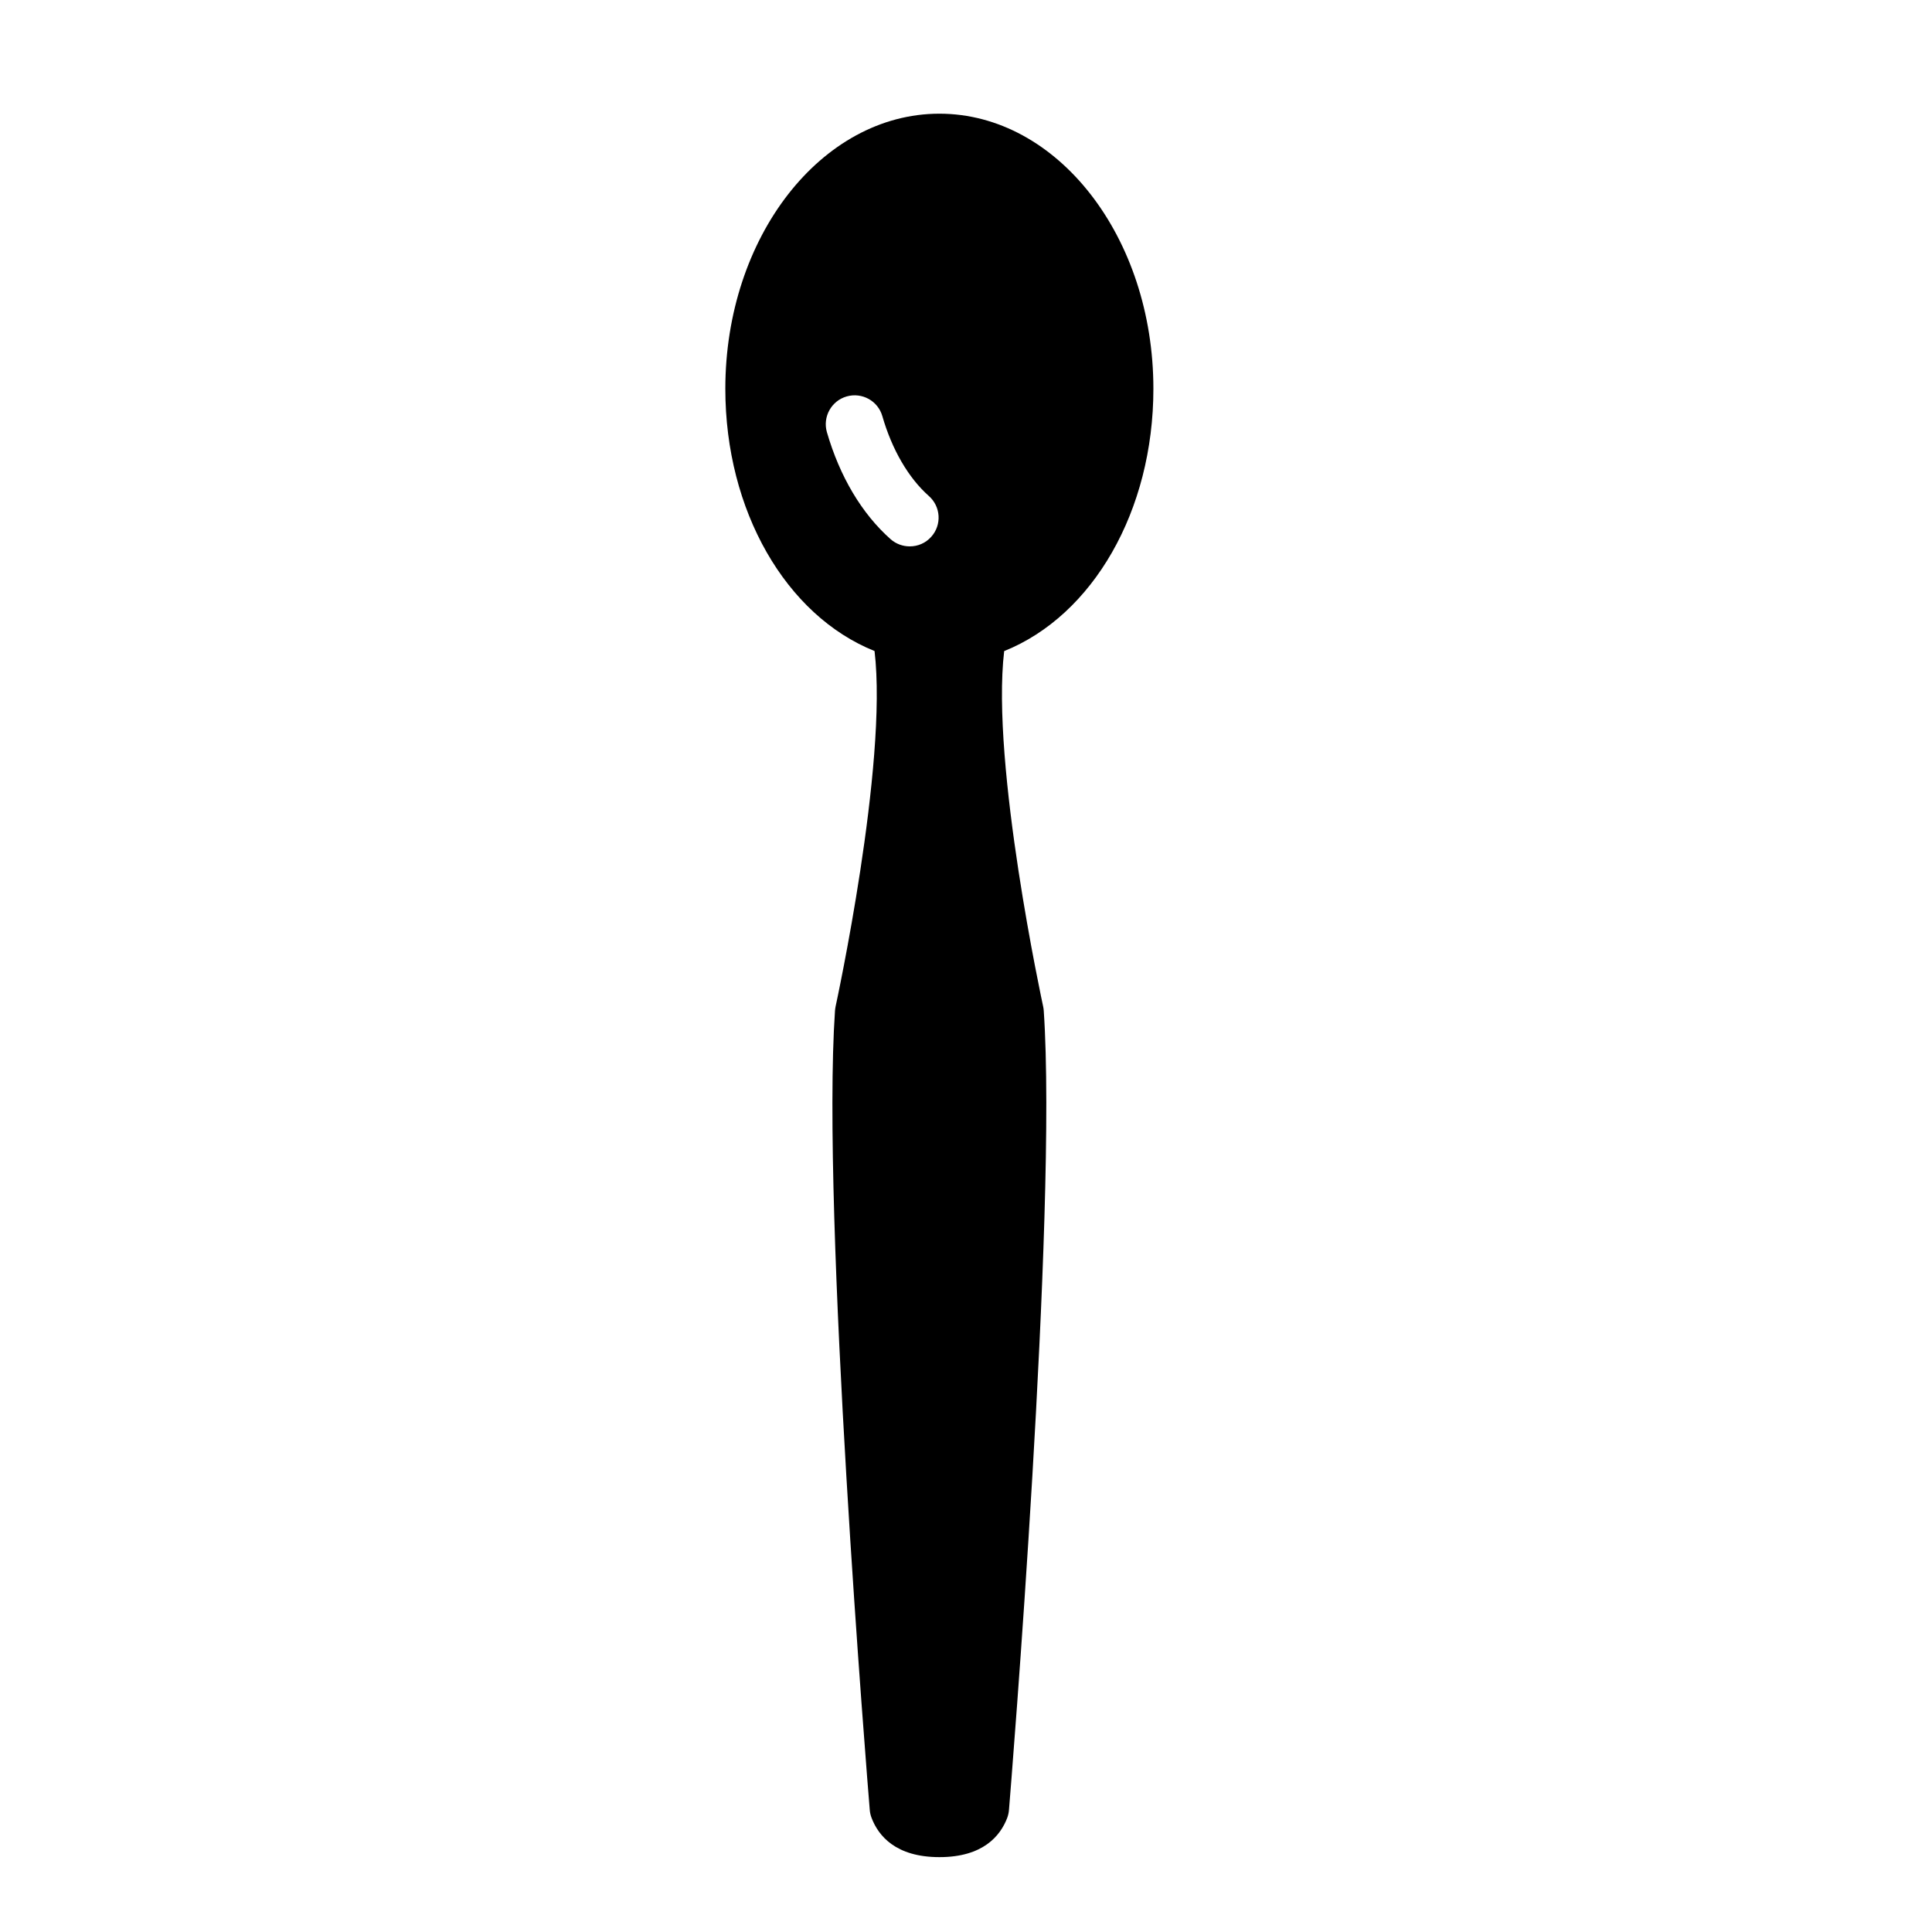 <?xml version="1.0" encoding="UTF-8"?>
<!-- Uploaded to: ICON Repo, www.svgrepo.com, Generator: ICON Repo Mixer Tools -->
<svg fill="#000000" width="800px" height="800px" version="1.1" viewBox="144 144 512 512" xmlns="http://www.w3.org/2000/svg">
 <path d="m449.66 247.02c0-40.184-25.426-72.887-56.719-72.891-31.27 0.008-56.727 32.707-56.719 72.891-0.012 32.328 16.047 60.074 39.543 69.512 3.562 30.059-10.184 93.559-10.328 94.219-0.074 0.371-0.121 0.73-0.156 1.117-3.68 53.516 8.676 205.36 9.215 211.79 0.051 0.727 0.227 1.426 0.48 2.102 1.812 4.746 6.398 10.395 17.98 10.398 11.598 0.004 16.172-5.68 17.973-10.414 0.238-0.664 0.402-1.367 0.457-2.074 0.535-6.438 12.887-158.29 9.219-211.81-0.023-0.383-0.074-0.734-0.156-1.117-0.133-0.648-13.895-64.129-10.332-94.199 23.516-9.449 39.543-37.188 39.543-69.523zm-58.855 39.215c-1.5 1.707-3.598 2.57-5.719 2.559-1.793 0-3.594-0.621-5.059-1.898-7.644-6.785-13.477-16.594-16.898-28.395-1.152-4.047 1.211-8.289 5.246-9.441 4.086-1.16 8.293 1.18 9.453 5.215 2.555 8.871 6.926 16.391 12.332 21.172 3.168 2.809 3.461 7.637 0.645 10.789z"/>
</svg>